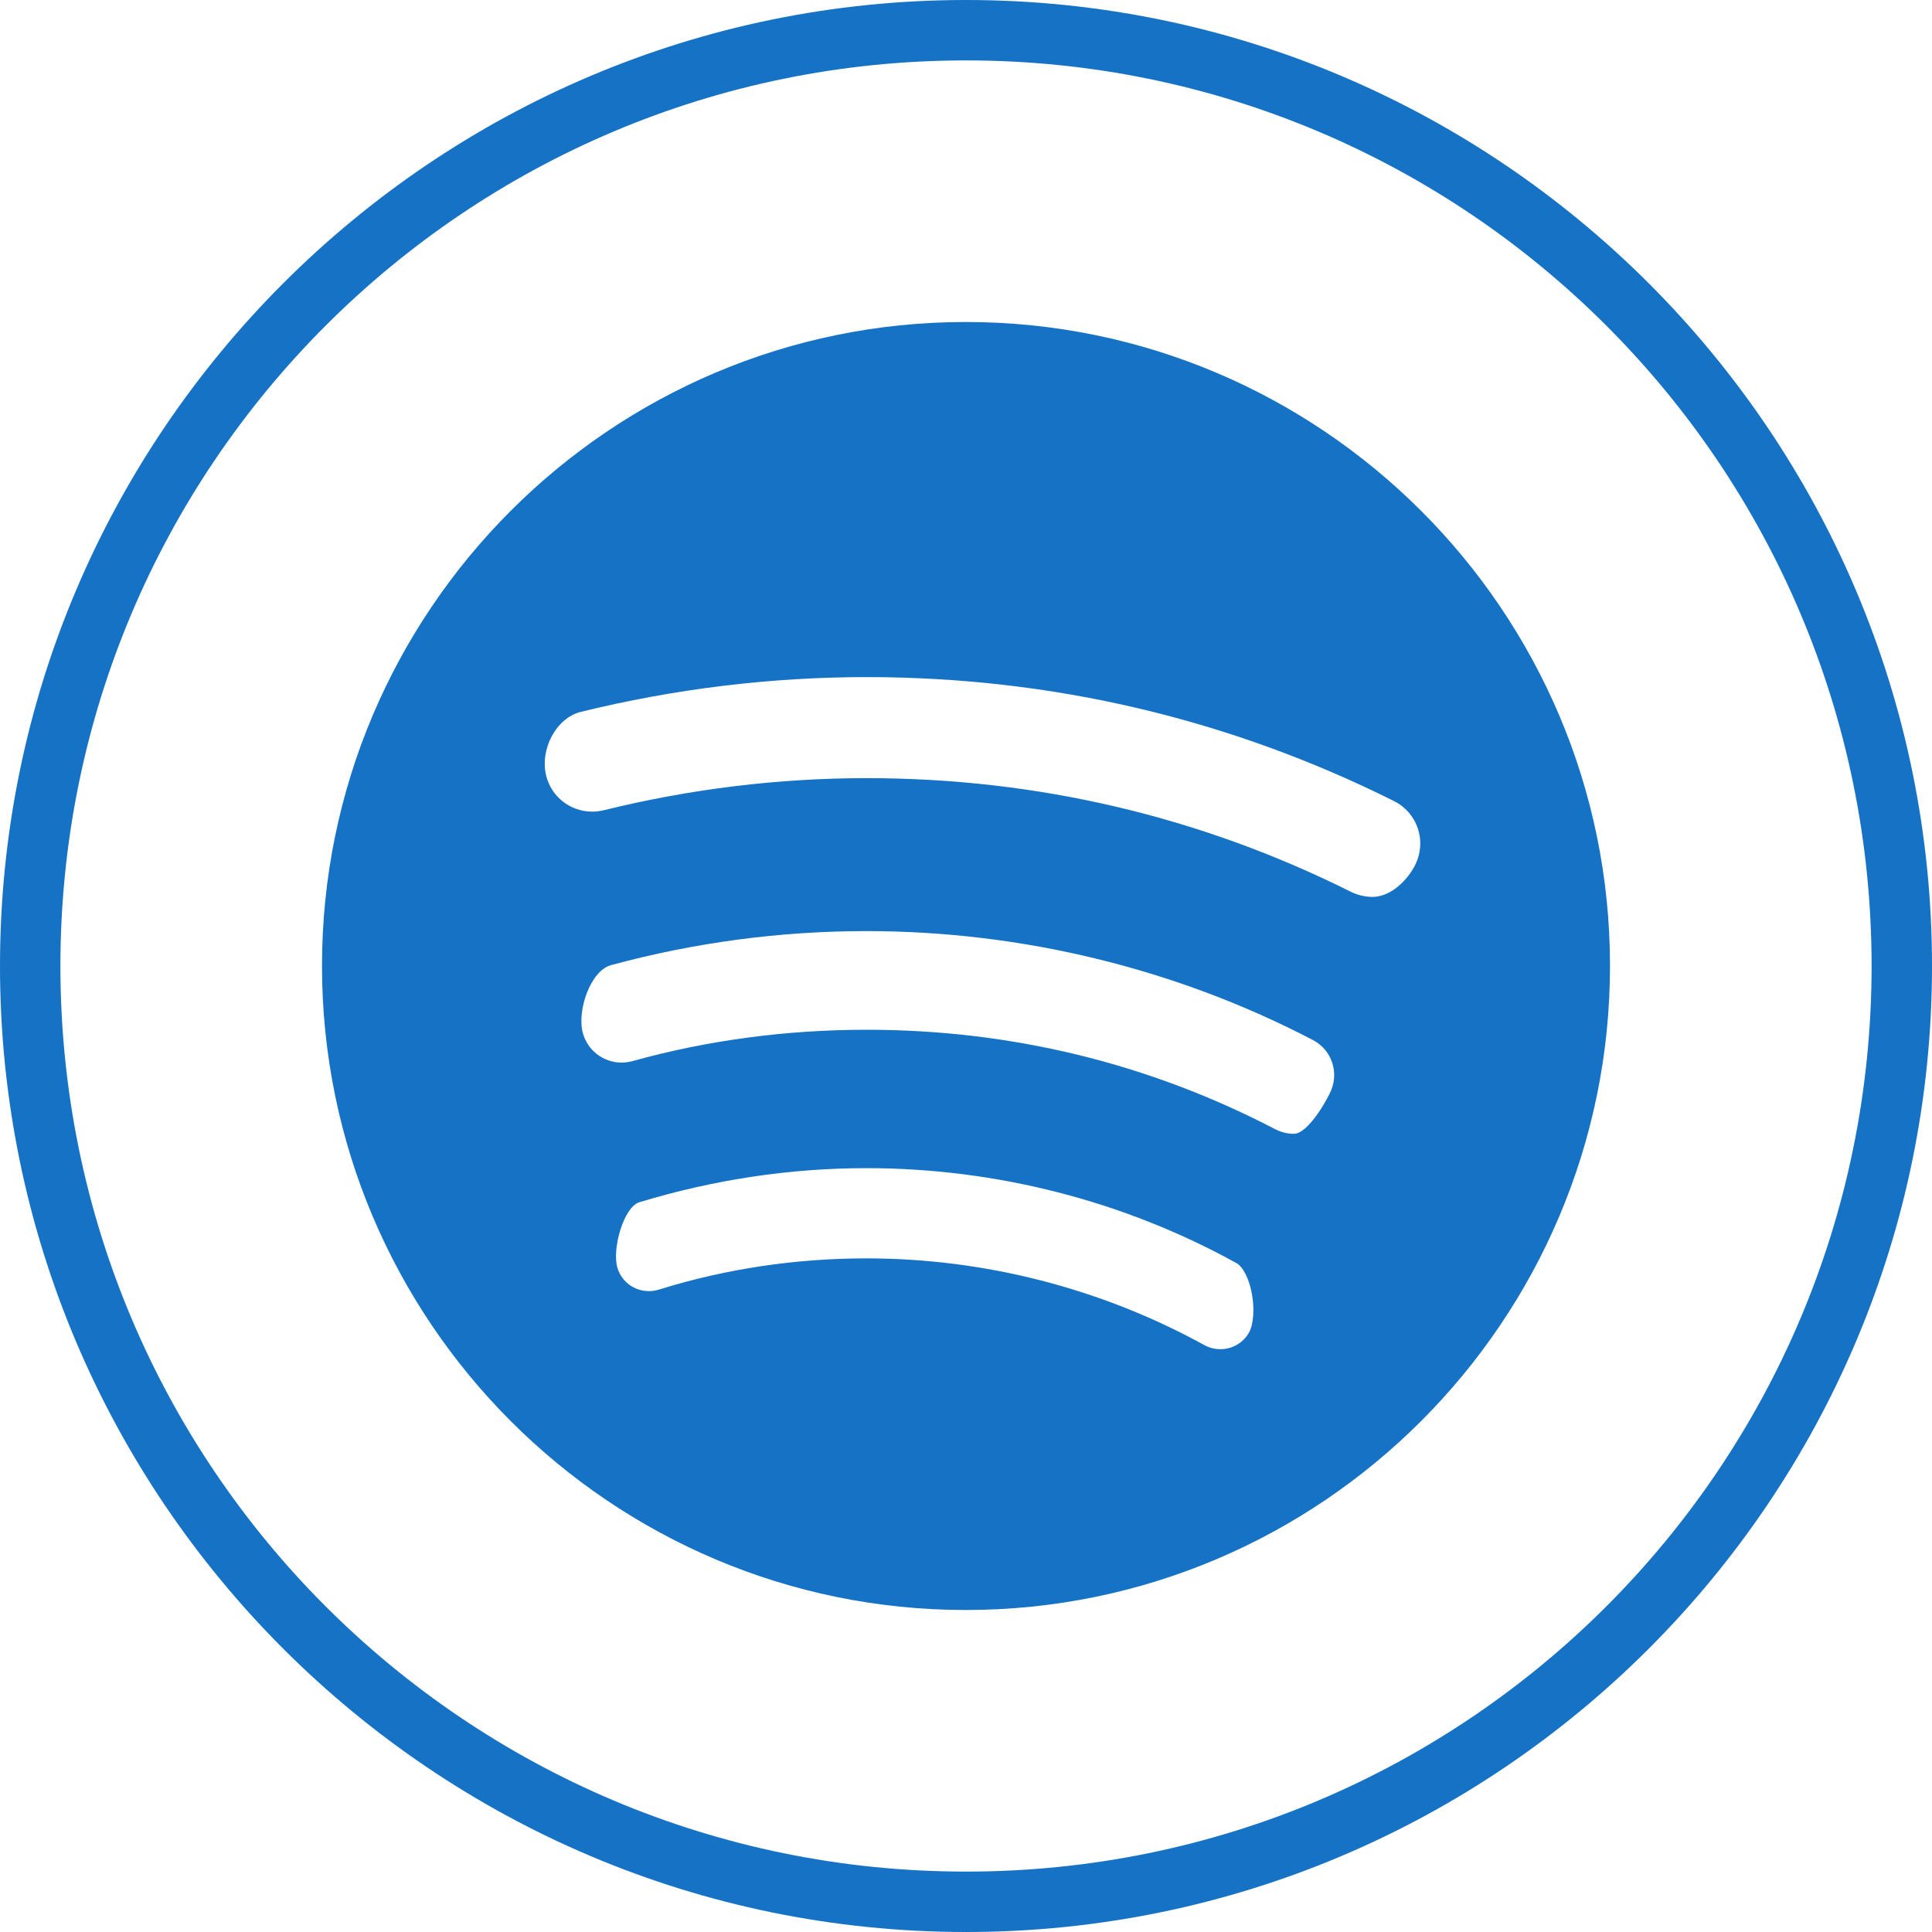 <svg width="30" height="30" viewBox="0 0 30 30" fill="none" xmlns="http://www.w3.org/2000/svg">
<path fill-rule="evenodd" clip-rule="evenodd" d="M15 0C23.27 0 30 6.729 30 15C30 23.271 23.27 30 15 30C6.729 30 0 23.271 0 15C0 6.729 6.729 0 15 0ZM15 0.938C7.233 0.938 0.938 7.234 0.938 15C0.938 22.767 7.233 29.062 15 29.062C22.767 29.062 29.062 22.767 29.062 15C29.062 7.234 22.767 0.938 15 0.938Z" fill="#1572C5"/>
<g clip-path="url(#clip0_1348_1636)">
<path d="M14.996 5C9.484 5 5 9.485 5 14.997C5 20.513 9.484 25 14.996 25C20.512 25 25 20.513 25 14.997C25 9.485 20.512 5 14.996 5ZM9.923 18.67C11.082 18.317 12.271 18.139 13.455 18.139C15.466 18.139 17.452 18.648 19.199 19.613C19.302 19.67 19.397 19.857 19.439 20.09C19.482 20.323 19.465 20.562 19.397 20.687C19.311 20.847 19.137 20.95 18.953 20.95C18.862 20.95 18.782 20.93 18.702 20.887C17.099 20.005 15.284 19.54 13.455 19.54C12.35 19.54 11.265 19.703 10.231 20.025C10.181 20.041 10.129 20.048 10.077 20.048C9.85 20.049 9.654 19.904 9.588 19.69C9.499 19.398 9.683 18.749 9.923 18.67ZM9.487 14.987C10.779 14.636 12.114 14.458 13.455 14.458C15.866 14.458 18.26 15.041 20.38 16.146C20.528 16.221 20.638 16.349 20.688 16.506C20.739 16.664 20.723 16.835 20.644 16.987C20.455 17.358 20.234 17.606 20.094 17.606C19.994 17.606 19.899 17.583 19.803 17.535C17.835 16.51 15.699 15.99 13.455 15.99C12.207 15.99 10.982 16.154 9.816 16.478C9.762 16.492 9.706 16.5 9.651 16.5C9.37 16.5 9.123 16.31 9.05 16.04C8.956 15.688 9.171 15.073 9.487 14.987ZM9.376 12.581C9.316 12.595 9.256 12.603 9.196 12.603C8.857 12.603 8.563 12.374 8.481 12.046C8.379 11.632 8.639 11.15 9.014 11.055C10.475 10.696 11.969 10.514 13.455 10.514C16.331 10.514 19.085 11.161 21.642 12.437C21.819 12.524 21.952 12.675 22.015 12.862C22.078 13.049 22.064 13.251 21.976 13.429C21.856 13.668 21.597 13.927 21.312 13.927C21.202 13.927 21.089 13.901 20.989 13.854C18.641 12.679 16.106 12.083 13.455 12.083C12.093 12.083 10.72 12.25 9.376 12.581Z" fill="#1572C5"/>
</g>
<defs>
<clipPath id="clip0_1348_1636">
<rect width="20" height="20" fill="white" transform="translate(5 5)"/>
</clipPath>
</defs>
</svg>
